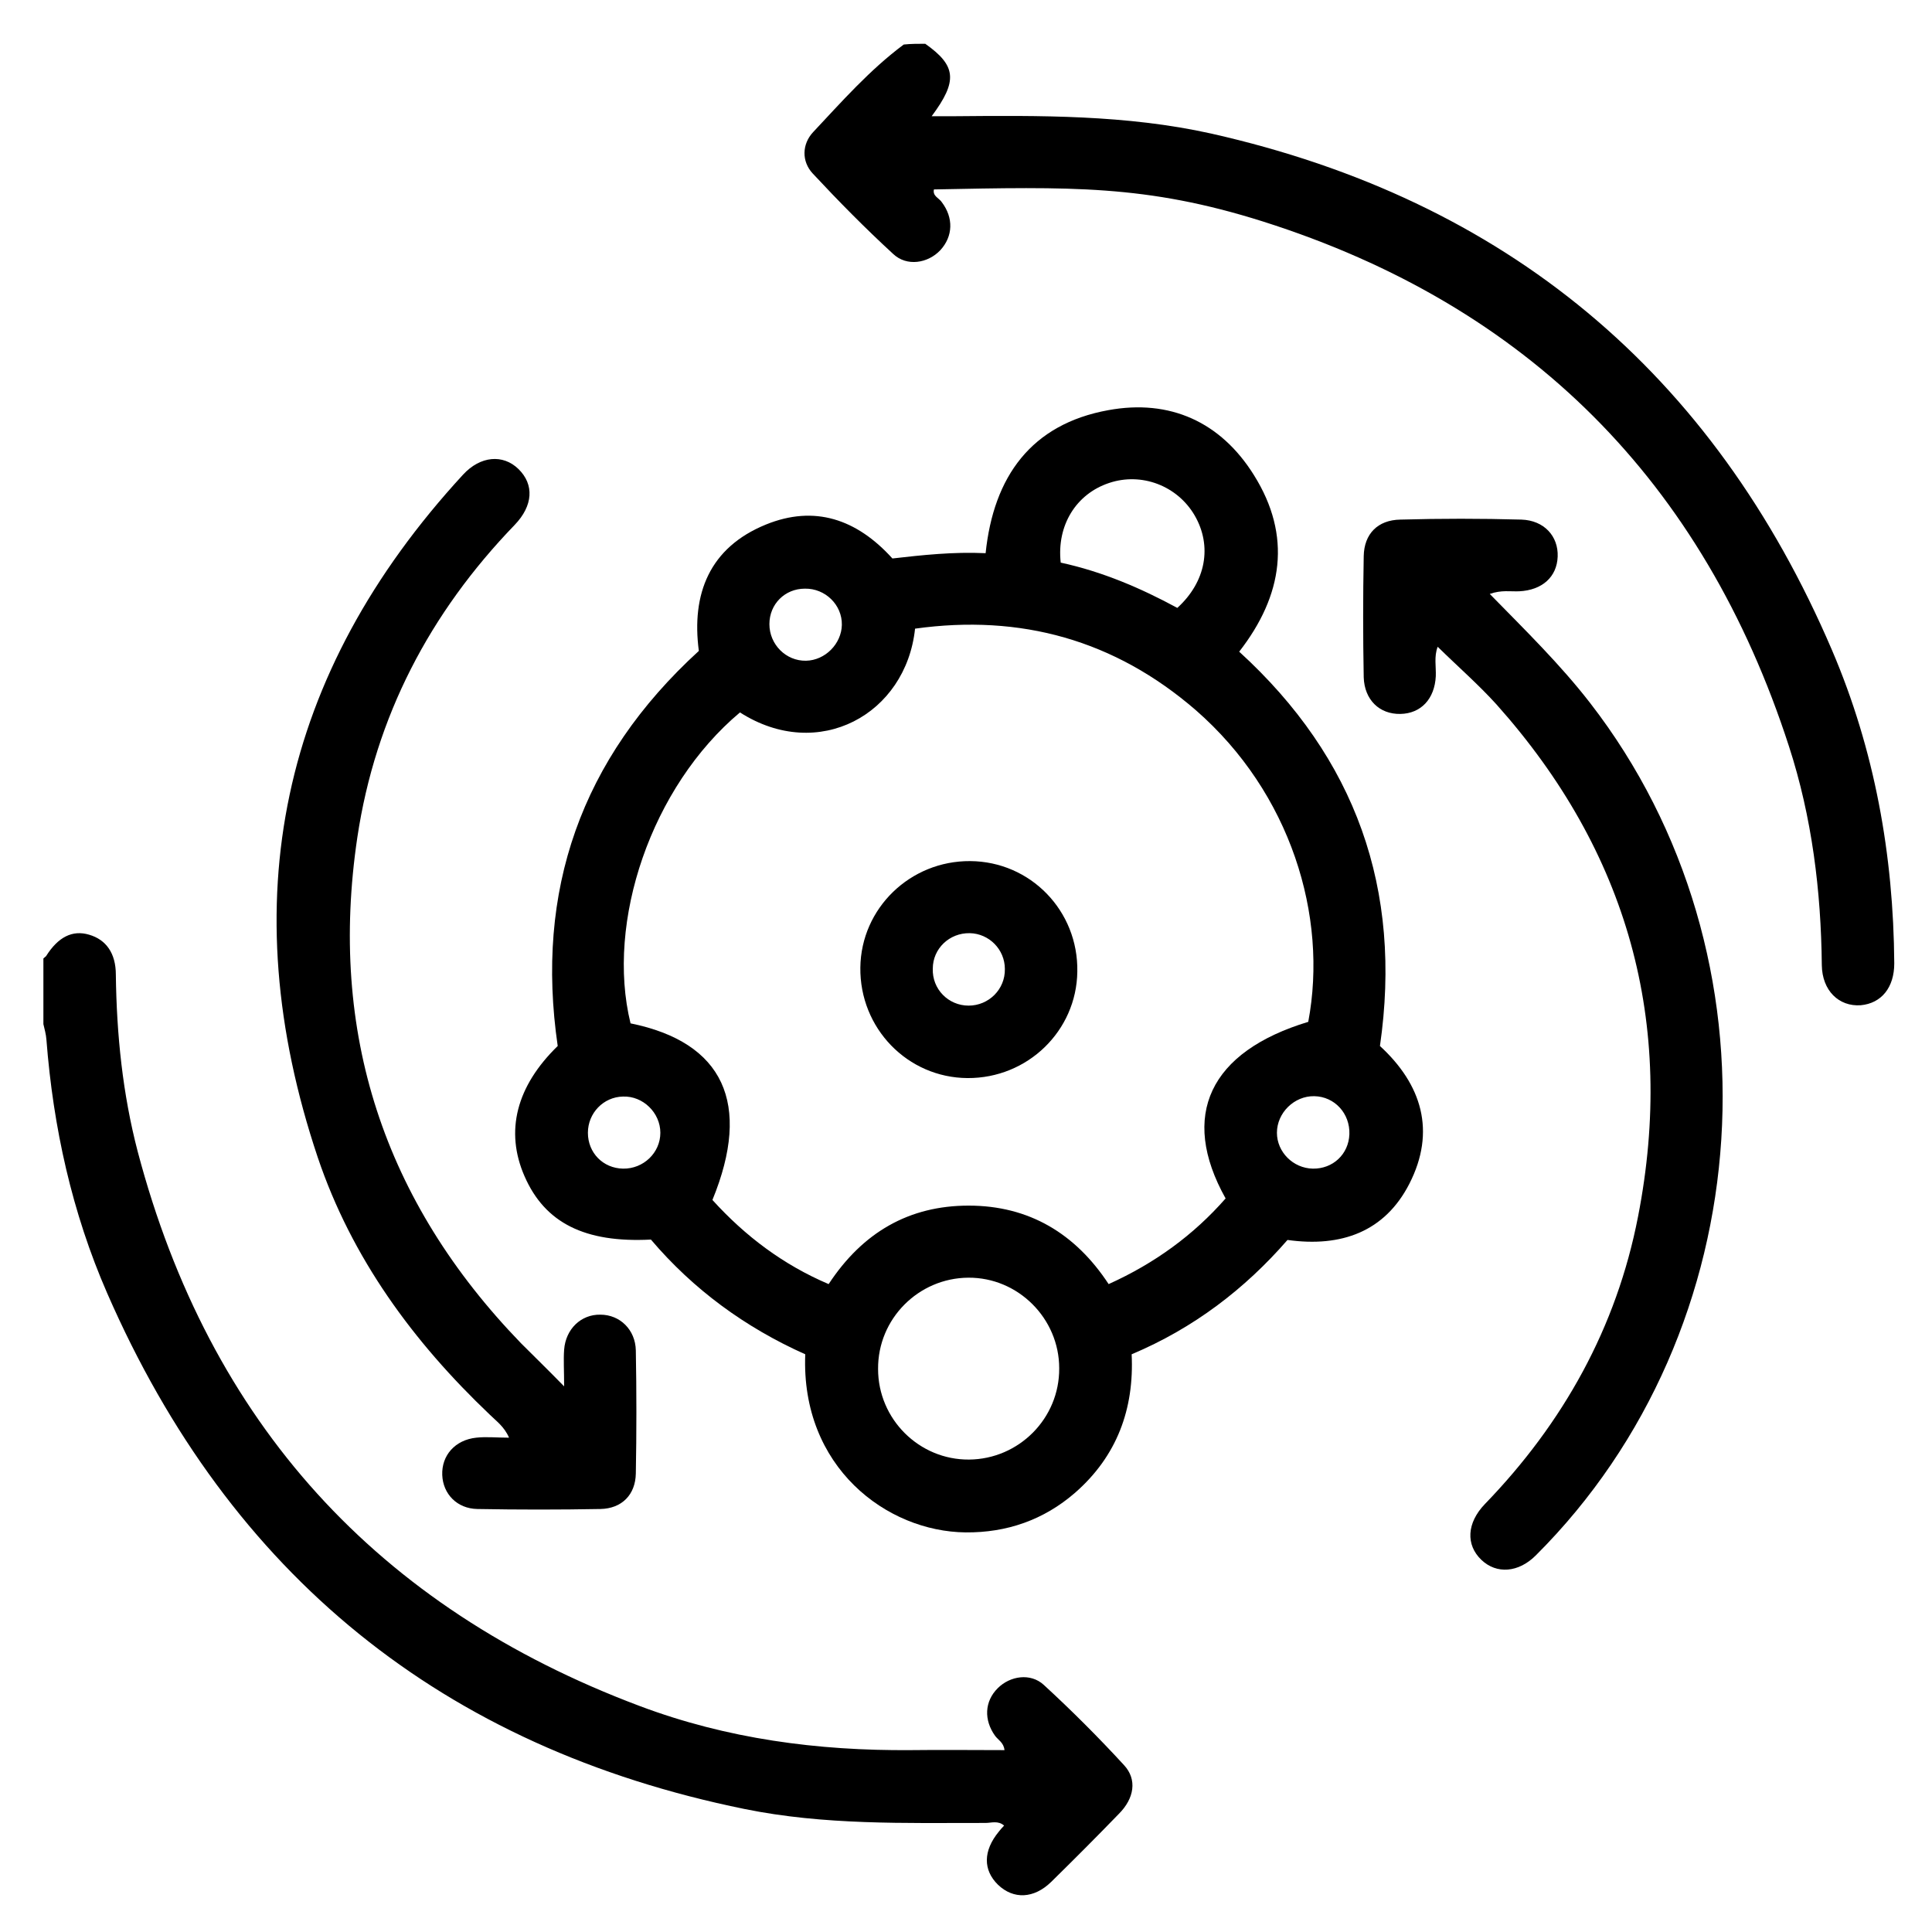 <?xml version="1.0" encoding="UTF-8"?> <svg xmlns="http://www.w3.org/2000/svg" xmlns:xlink="http://www.w3.org/1999/xlink" version="1.1" id="Layer_1" x="0px" y="0px" viewBox="0 0 512 512" style="enable-background:new 0 0 512 512;" xml:space="preserve"> <g> <path d="M245.2,11.6c8.2,5.8,8.7,9.8,1.7,19.2c2.3,0,4.1,0,5.9,0c22.8-0.2,45.7-0.4,68.2,4.6c78.1,17.6,133,63.3,164.5,136.9 c11.3,26.4,16.3,54.3,16.5,83c0,6.4-3.4,10.6-8.9,11.1c-5.8,0.4-10.2-3.9-10.3-10.6c-0.2-19.7-2.6-39.2-8.7-58 C451.4,127.7,405,81,334.7,58.7c-31-9.8-51.2-9.2-87.2-8.5c-0.4,1.8,1.4,2.3,2.1,3.4c3.1,4.1,3,9-0.4,12.7c-3.3,3.5-8.9,4.4-12.5,1 c-7.4-6.8-14.5-14-21.3-21.3c-3-3.2-2.9-7.8,0.1-11c7.6-8.1,15-16.5,24-23.2C241.4,11.6,243.3,11.6,245.2,11.6z"></path> <path d="M11.5,254c0.2-0.2,0.5-0.4,0.7-0.6c3.2-5.1,7-7,11.4-5.7c4.5,1.3,7.1,4.9,7.1,10.6c0.2,15.9,1.8,31.6,5.8,46.9 c19,71.9,63.5,120.8,133,146.9c23.1,8.7,47.2,11.9,71.9,11.7c8.2-0.1,16.5,0,24.8,0c-0.2-2-1.7-2.7-2.5-3.8 c-3-4.2-2.8-9.1,0.7-12.6c3.3-3.3,8.7-4.1,12.2-0.9c7.4,6.8,14.5,13.9,21.3,21.3c3.5,3.8,2.7,8.8-1.4,12.9 c-5.9,6.1-11.9,12.1-17.9,18c-4.6,4.5-10,4.7-14.1,0.8c-4-3.9-4-9,0.2-14.1c0.4-0.5,0.8-1,1.4-1.6c-1.6-1.4-3.4-0.7-4.9-0.7 c-21.4,0-42.8,0.6-63.9-3.7c-80-16.3-136.3-62-168.9-136.7c-9.3-21.3-14.3-43.9-16.1-67.2c-0.1-1.4-0.5-2.8-0.8-4.1 C11.5,265.5,11.5,259.8,11.5,254z"></path> <path d="M172.5,328.5c-17.5,0.9-28.1-4.4-33.5-16.8c-5.2-11.9-2.2-23.8,8.8-34.5c-6-41.1,6.1-76.1,37.4-104.7 c-2-15.1,2.8-27.4,17.8-33.5c12.8-5.2,24-1.5,33.5,9c7.9-0.9,16.1-1.8,24.7-1.4c2.1-20.3,12.1-34.2,32.5-37.9 c16.3-3,29.8,3.1,38.6,17.2c10.1,16.1,7.7,31.9-3.9,46.8c30.9,28.2,43.3,63,37.3,104.5c11.1,10.2,14.9,22.6,7.8,36.5 c-6.5,12.7-18,16.9-32.3,14.9c-11.3,13-24.9,23.4-41.3,30.3c0.7,14.5-3.9,27-15,36.7c-8.3,7.2-18.1,10.6-29,10.5 c-20.9-0.2-43.7-17.3-42.5-47.2C197.5,351.8,183.7,341.7,172.5,328.5z M196.1,188.8c-23.5,19.7-35.6,55.5-29,82.4 c24.6,5,32.2,21.2,21.7,46.8c8.7,9.6,18.8,17.2,30.8,22.3c9-13.7,21.3-20.8,37.1-20.8c16,0,28.3,7.4,37.1,20.8 c12.2-5.5,22.5-13,31-22.7c-12.3-22-4.2-38.9,21.9-46.8c5.3-28.1-4.7-60.7-29.8-82.6c-21.5-18.6-46.4-25.5-74.4-21.6 C240.1,189.3,216.9,202.1,196.1,188.8z M280.7,362.6c0-13.2-10.9-24.1-24.1-24c-13.2,0.1-24,10.9-23.9,24.2 c0,13.3,10.9,24.1,24.1,24C270,386.7,280.8,375.9,280.7,362.6z M281.1,149.1c11.1,2.4,21.3,6.8,30.9,12c7.6-6.9,9.3-16.4,4.6-24.5 c-4.6-7.9-14.1-11.5-22.7-8.6C285.2,130.9,280,139.2,281.1,149.1z M203.9,165.4c0,5.4,4.4,9.8,9.7,9.7c5.1-0.1,9.4-4.5,9.5-9.5 c0.1-5.3-4.4-9.7-9.8-9.6C208,156,203.9,160.1,203.9,165.4z M175,300.2c0-5.3-4.6-9.8-9.9-9.6c-5.2,0.1-9.3,4.4-9.3,9.6 c0,5.3,4,9.4,9.3,9.5C170.5,309.8,175,305.5,175,300.2z M347.9,309.7c5.3,0.1,9.5-3.8,9.7-9.1c0.2-5.5-3.9-10-9.3-10.1 c-5.3-0.1-9.9,4.4-9.9,9.7C338.4,305.3,342.7,309.6,347.9,309.7z"></path> <path d="M394.8,157.4c9.5,9.7,18.7,18.7,26.6,28.9c51.9,67,45.6,166.1-14.4,225.9c-4.6,4.6-10.4,5-14.4,1.2 c-4.2-4-3.9-9.8,0.9-14.8c20.8-21.5,34.9-46.8,40.6-76.2c10-51.3-2.7-96.7-37.5-135.7c-4.8-5.3-10.2-10-15.6-15.3 c-1,2.6-0.4,5.3-0.5,7.8c-0.3,6-3.9,9.9-9.4,10c-5.5,0.1-9.5-3.7-9.7-9.7c-0.2-10.7-0.2-21.4,0-32.1c0.1-5.9,3.7-9.6,9.7-9.7 c10.7-0.3,21.4-0.3,32.1,0c6,0.2,9.8,4.4,9.6,9.8c-0.2,5.4-4.1,8.9-10.2,9.2C400.3,156.8,397.9,156.3,394.8,157.4z"></path> <path d="M149.5,367.4c0-4.3-0.2-7,0-9.7c0.4-5.5,4.5-9.4,9.6-9.3c5.2,0,9.3,4,9.4,9.5c0.2,10.9,0.2,21.7,0,32.6 c-0.1,5.6-3.7,9.3-9.4,9.4c-10.9,0.2-21.7,0.2-32.6,0c-5.4-0.1-9.1-4-9.3-9c-0.2-5.2,3.4-9.3,9-9.9c2.7-0.3,5.4,0,8.7,0 c-1.3-3-3.4-4.4-5.1-6.1c-20.3-19.3-36.6-41.5-45.6-68.2c-22.7-67.7-10-128.2,38.5-180.9c4.6-5,10.6-5.5,14.7-1.5 c4.2,4.1,3.9,9.7-1,14.8c-22.5,23.3-36.9,50.8-41.7,82.8c-7.7,51.7,7,96.5,43.4,134.1C141.6,359.5,145.1,362.9,149.5,367.4z"></path> <path d="M256.4,285.7c-15.9-0.1-28.6-13.2-28.4-29.3c0.2-15.7,13.2-28.3,29.1-28.2c16,0.1,28.7,13.2,28.4,29.3 C285.3,273.2,272.3,285.8,256.4,285.7z M256.7,266.5c5.3,0,9.7-4.3,9.6-9.7c0-5.2-4.2-9.4-9.3-9.5c-5.4-0.1-9.8,4.1-9.8,9.4 C247,262.1,251.3,266.5,256.7,266.5z"></path> </g> </svg> 